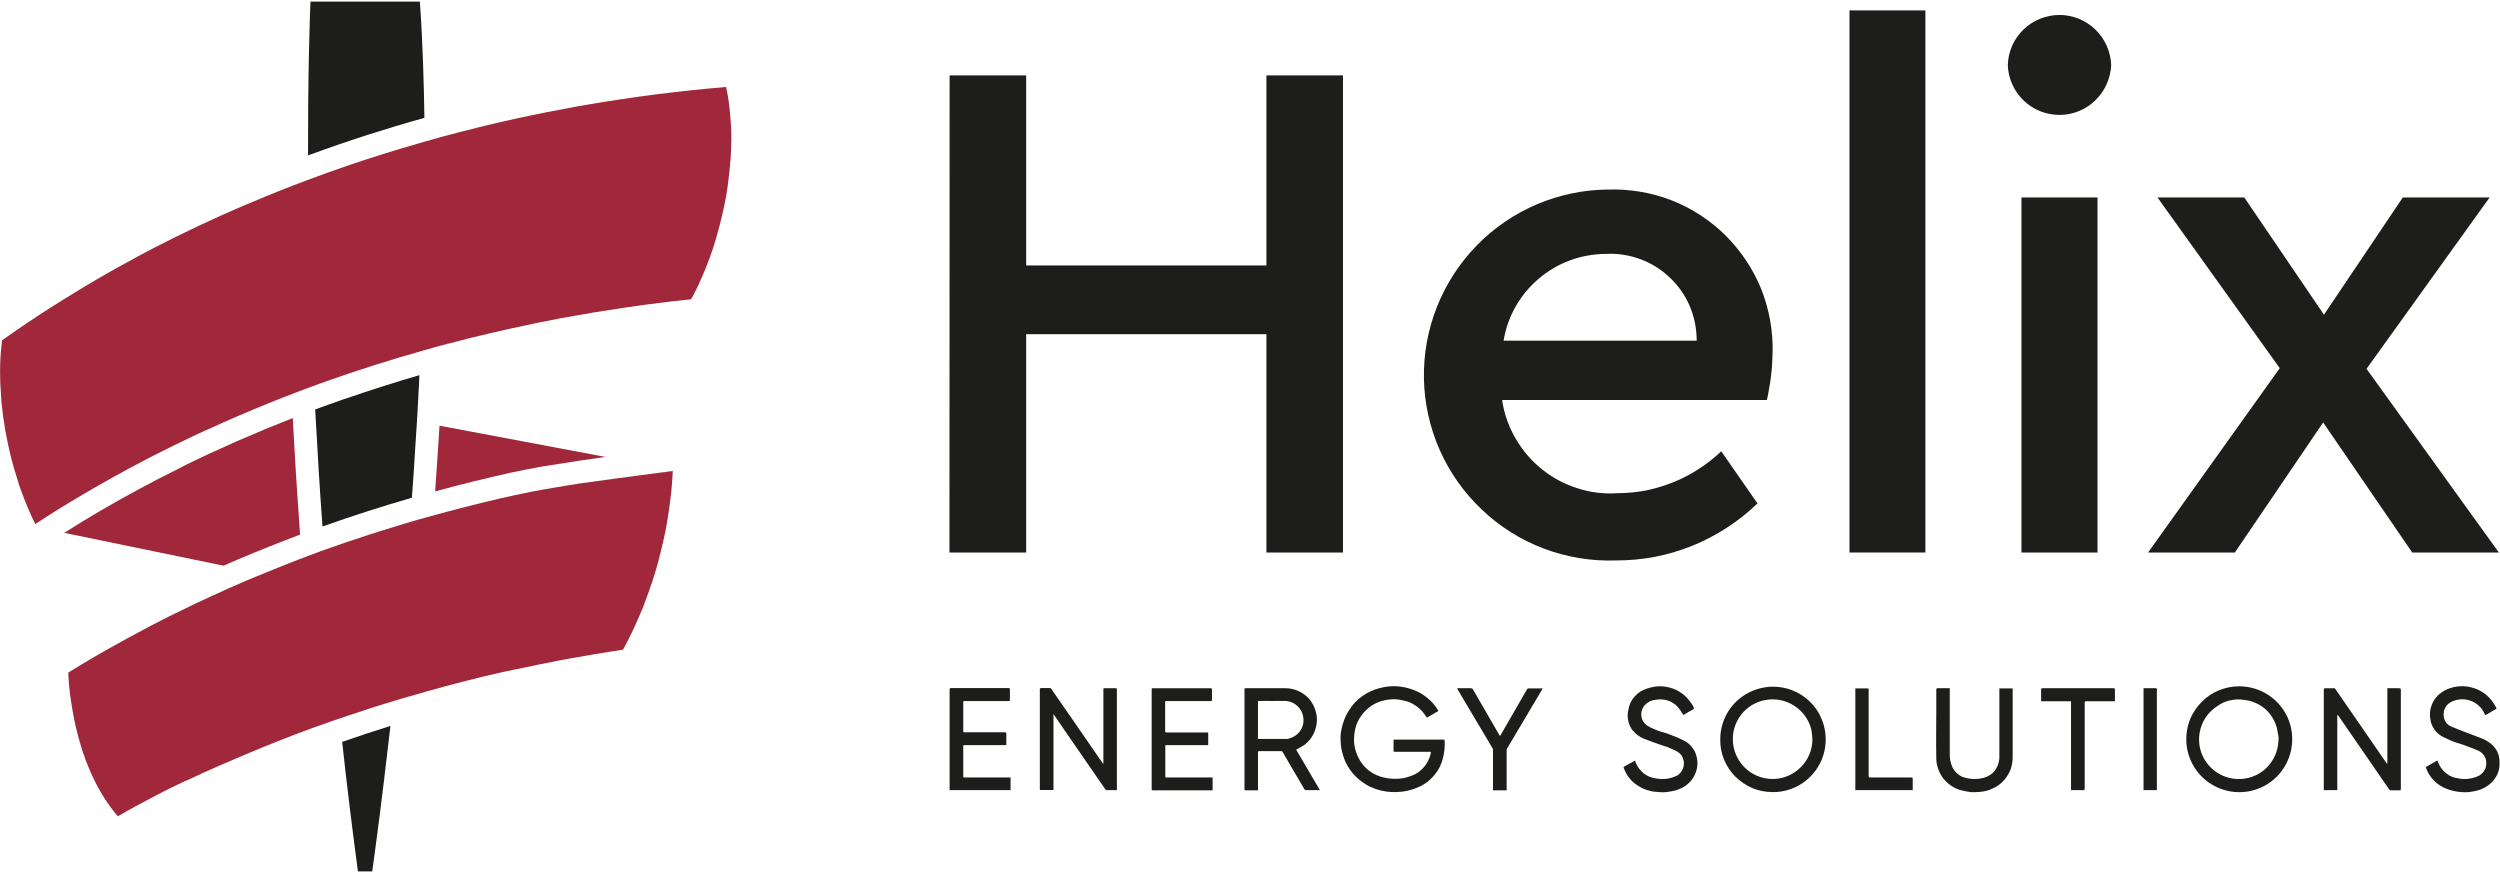 <svg version="1.2" xmlns="http://www.w3.org/2000/svg" viewBox="0 0 1538 537" width="1538" height="537">
	<title>helixesg-logo-svg</title>
	<style>
		.s0 { fill: #1d1e1c } 
		.s1 { fill: #a0283a } 
	</style>
	<g id="Layer">
		<path id="Layer" class="s0" d="m584.2 46.4h47.1v116.9h147.8v-116.9h47.1v293.5h-47.1v-134.3h-147.8v134.3h-47.2z"/>
		<path id="Layer" fill-rule="evenodd" class="s0" d="m1087 246.1h-162.9c1.2 8.3 4 16.3 8.2 23.5 4.2 7.3 9.7 13.8 16.2 19 6.5 5.3 14 9.3 22 11.8 8 2.6 16.4 3.6 24.8 3 5.9 0 11.7-0.6 17.5-1.7 5.7-1.2 11.3-2.9 16.8-5.1 5.4-2.2 10.6-4.9 15.5-8.1 5-3.2 9.6-6.8 13.8-10.9l22.3 32.1c-5.8 5.6-12.1 10.6-18.9 15-6.7 4.3-13.8 8.1-21.3 11.1-7.5 3-15.2 5.3-23.1 6.8-7.9 1.5-15.9 2.2-24 2.2-30.5 1-60.2-10.2-82.3-31.3-22.2-21-35-50-35.6-80.5-0.6-30.5 11.1-60 32.4-81.9 21.3-21.9 50.5-34.3 81.1-34.5 13.3-0.4 26.6 1.9 39 6.7 12.4 4.9 23.6 12.2 33.1 21.6 9.4 9.4 16.9 20.6 21.9 32.9 4.9 12.4 7.3 25.6 7 38.9q-0.1 3.7-0.3 7.4-0.2 3.7-0.7 7.4-0.4 3.7-1.1 7.3-0.6 3.7-1.4 7.3zm-162-36.5h118.8c0-7.3-1.4-14.5-4.2-21.1-2.8-6.7-7-12.7-12.3-17.7-5.2-5-11.4-8.9-18.3-11.4-6.8-2.5-14-3.6-21.3-3.2-7.5 0.1-14.9 1.4-21.9 4-7 2.6-13.5 6.4-19.2 11.3-5.7 4.8-10.5 10.6-14.2 17.1-3.7 6.5-6.2 13.6-7.4 21z"/>
		<path id="Layer" class="s0" d="m1137.8 6.4h46.7v333.5h-46.7z"/>
		<path id="Layer" class="s0" d="m1243.6 121.5h46.8v218.4h-46.8zm-8.4-81.4c0.2-8.2 3.6-16.1 9.6-21.9 5.9-5.7 13.9-9 22.2-9 8.2 0 16.2 3.3 22.1 9 6 5.8 9.4 13.7 9.7 21.9-0.4 8.2-3.9 16-9.8 21.7-5.9 5.7-13.8 8.9-22 8.9-8.3 0-16.2-3.2-22.1-8.9-5.9-5.7-9.4-13.5-9.7-21.7z"/>
		<path id="Layer" class="s0" d="m1484 339.9l-54.8-80-54.3 80h-53.4l81-113.4-75.2-105h53.4l49 72.1 48.5-72.1h53.4l-75.7 105.4 81.4 113z"/>
		<path id="Layer" fill-rule="evenodd" class="s0" d="m1058.3 454.8c0-13.2 8-25 20.1-29.9 12.2-5 26.1-2.2 35.4 7.1 9.2 9.3 11.9 23.3 6.9 35.4-5.1 12.1-16.9 20-30.1 19.9-4.2 0-8.5-0.8-12.4-2.4-4-1.7-7.5-4.1-10.6-7.1-3-3-5.4-6.6-7-10.6-1.6-3.9-2.4-8.2-2.3-12.4zm56.7 0c-0.1-1.3-0.2-2.7-0.4-4.1q0-0.2 0-0.4 0-0.2-0.1-0.4 0-0.2-0.1-0.4 0-0.2 0-0.4c-3-12.6-15.3-20.7-28.1-18.5-12.8 2.2-21.6 14-20.1 26.9 1.5 12.9 12.7 22.4 25.7 21.7 12.9-0.8 23.1-11.5 23.1-24.4z"/>
		<path id="Layer" fill-rule="evenodd" class="s0" d="m1377.5 422.2c13.2 0 25.1 7.9 30.2 20 5 12.2 2.3 26.2-7 35.6-9.3 9.3-23.3 12.1-35.5 7.1-12.2-5-20.2-16.9-20.2-30.1 0-4.3 0.8-8.5 2.4-12.5 1.7-3.9 4.1-7.5 7.1-10.5 3-3.1 6.6-5.5 10.5-7.1 4-1.6 8.2-2.5 12.5-2.5zm24.2 32.6h0.2q-0.1-0.8-0.2-1.7-0.1-0.8-0.3-1.7-0.1-0.8-0.3-1.7-0.1-0.8-0.3-1.6c-0.6-2.3-1.5-4.5-2.8-6.6-1.2-2-2.7-3.8-4.5-5.4-1.8-1.5-3.8-2.8-6-3.7-2.2-1-4.5-1.6-6.9-1.8q-2.2-0.4-4.4-0.3-2.2 0.1-4.4 0.6-2.2 0.5-4.2 1.4-2 1-3.8 2.3c-7.2 4.7-11.3 12.9-10.9 21.5 0.4 8.5 5.3 16.2 12.9 20.3 7.6 4 16.7 3.8 24.1-0.6 7.3-4.4 11.8-12.4 11.8-21z"/>
		<path id="Layer" class="s0" d="m1468.7 469.8v-46.4h1.3q2.9 0 5.9 0c0.9 0 1.1 0.3 1.1 1.1q0 15.6 0 31v29.5c0 1.2 0 1.2-1.3 1.2q-2.3 0-4.7 0-0.2 0-0.4 0-0.2 0-0.3-0.1-0.2-0.1-0.3-0.3-0.2-0.1-0.3-0.3-15.5-22.5-31-45 0-0.1-0.1-0.2-0.1-0.1-0.2-0.2-0.1-0.1-0.2-0.2-0.1-0.1-0.3-0.1v46.3h-8.3q0-0.5 0-1 0-30.3 0-60.6c0-0.8 0.2-1.2 1.1-1.1 1.6 0.1 3.2 0 4.8 0q0.2 0 0.4 0 0.2 0 0.4 0.1 0.2 0.1 0.3 0.2 0.1 0.2 0.2 0.3 11.2 16.3 22.5 32.6l8.7 12.6q0.2 0.3 0.5 0.6z"/>
		<path id="Layer" class="s0" d="m1499.4 467.8c0.6 1.3 1.1 2.6 1.8 3.8q0.9 1.4 2 2.6 1.1 1.2 2.5 2.1 1.3 1 2.9 1.6 1.5 0.6 3.1 0.8 1.6 0.4 3.1 0.5 1.6 0.1 3.1 0 1.6-0.2 3.1-0.5 1.5-0.4 3-1c1.1-0.4 2-1 2.8-1.8 0.9-0.8 1.5-1.7 2-2.7 0.5-1.1 0.7-2.2 0.8-3.3 0-1.2-0.2-2.3-0.5-3.4q-0.4-0.8-0.8-1.6-0.5-0.7-1.2-1.4-0.6-0.6-1.4-1.1-0.7-0.5-1.6-0.8c-3.1-1.4-6.4-2.5-9.6-3.7q-1.5-0.4-3-0.9-1.5-0.5-3-1.1-1.4-0.6-2.9-1.3-1.4-0.6-2.8-1.3-1.5-0.8-2.8-1.9-1.3-1.1-2.3-2.5-1-1.4-1.6-2.9-0.7-1.6-0.9-3.3c-0.4-1.9-0.4-3.8-0.1-5.7 0.3-1.9 1-3.8 1.9-5.5 1-1.7 2.2-3.2 3.6-4.4 1.5-1.3 3.2-2.3 5-3.1 2.5-1 5.1-1.7 7.8-1.8 2.8-0.2 5.5 0.2 8.1 1 2.6 0.7 5 2 7.2 3.6 2.2 1.7 4 3.7 5.5 6 0.5 0.8 1 1.7 1.5 2.6q0.1 0.1 0.1 0.2 0 0.2 0 0.3-0.1 0.2-0.2 0.3-0.1 0.1-0.2 0.1c-2.1 1.2-4.2 2.4-6.4 3.7-0.2-0.3-0.3-0.6-0.5-0.9-0.8-1.8-1.9-3.4-3.3-4.7-1.4-1.3-3-2.4-4.8-3.1-1.8-0.7-3.7-1.1-5.6-1.1-1.9 0-3.9 0.4-5.6 1.1-1.2 0.4-2.2 1-3.1 1.8-0.9 0.8-1.6 1.8-2.1 2.9-0.5 1.1-0.7 2.3-0.7 3.5 0 1.2 0.2 2.4 0.7 3.5q0.2 0.6 0.6 1.2 0.4 0.6 0.9 1.1 0.5 0.5 1.1 0.9 0.6 0.5 1.3 0.7c2.8 1.3 5.8 2.4 8.7 3.5 3.7 1.5 7.4 2.7 11 4.2q1 0.4 1.8 0.9 0.9 0.5 1.7 1.1 0.9 0.6 1.6 1.2 0.8 0.7 1.4 1.4 0.9 1 1.6 2.1 0.7 1.1 1.1 2.3 0.5 1.2 0.7 2.5 0.2 1.3 0.2 2.6 0.1 1.9-0.2 3.9-0.3 1.9-1.1 3.7-0.8 1.7-2 3.3-1.2 1.6-2.7 2.8-1 0.8-2.2 1.6-1.1 0.7-2.4 1.2-1.2 0.6-2.5 1-1.3 0.3-2.6 0.6-2.4 0.5-4.9 0.6-2.4 0-4.8-0.3-2.5-0.3-4.8-1-2.4-0.7-4.6-1.8-1.7-0.9-3.3-2.1-1.6-1.2-2.9-2.7-1.3-1.5-2.4-3.2-1-1.7-1.7-3.6c-0.3-0.6-0.2-0.9 0.4-1.2 2.2-1.2 4.3-2.4 6.4-3.7z"/>
		<path id="Layer" class="s0" d="m1035.6 439.9q-0.4-0.6-0.8-1.2-0.3-0.6-0.7-1.2-0.4-0.6-0.9-1.2-0.4-0.6-0.8-1.1-1.3-1.5-2.8-2.5-1.6-1.1-3.4-1.7-1.8-0.6-3.7-0.7-1.9-0.2-3.7 0.2-1 0.1-2 0.3-1 0.3-1.9 0.7-0.9 0.5-1.7 1.1-0.7 0.6-1.4 1.3c-0.8 0.9-1.4 2-1.7 3.1-0.4 1.1-0.5 2.3-0.3 3.5 0.1 1.2 0.5 2.3 1.1 3.3 0.7 1.1 1.5 1.9 2.5 2.6q1 0.6 2.1 1.2 1.1 0.5 2.2 1 1.2 0.5 2.3 0.9 1.2 0.4 2.4 0.8 1.7 0.5 3.4 1 1.7 0.6 3.3 1.3 1.7 0.6 3.3 1.3 1.7 0.8 3.3 1.6 1.5 0.7 2.8 1.7 1.3 1 2.3 2.3 1 1.3 1.8 2.7 0.7 1.5 1.1 3.1c0.5 1.9 0.7 3.8 0.5 5.8-0.2 1.9-0.7 3.8-1.6 5.6-0.8 1.7-1.9 3.4-3.3 4.7-1.4 1.4-3 2.5-4.7 3.4q-1.8 0.8-3.6 1.4-1.9 0.5-3.8 0.8-1.9 0.3-3.8 0.4-2 0-3.9-0.2-1.7-0.1-3.4-0.4-1.7-0.4-3.3-0.9-1.6-0.6-3.2-1.4-1.5-0.8-2.9-1.8-1.3-0.9-2.5-2-1.1-1.1-2.1-2.4-1-1.3-1.8-2.7-0.7-1.4-1.3-2.9c-0.2-0.4-0.3-0.8 0.2-1.1 2.1-1.1 4.2-2.3 6.3-3.5q0 0 0.1-0.1 0 0 0.1 0 0 0 0.1 0 0 0 0.1 0c0.2 0.5 0.4 1 0.6 1.6q0.8 1.8 2 3.4 1.2 1.5 2.7 2.8 1.6 1.2 3.4 2 1.8 0.7 3.7 1 1.5 0.3 3 0.4 1.5 0.1 3.1 0 1.5-0.1 3-0.5 1.4-0.3 2.8-0.9 1.4-0.4 2.5-1.3 1.1-0.9 1.9-2.2 0.8-1.2 1.1-2.6 0.3-1.4 0.2-2.8-0.1-1-0.4-2-0.3-0.9-0.8-1.8-0.5-0.8-1.2-1.5-0.8-0.7-1.6-1.2-1.1-0.6-2.2-1.1-1-0.5-2.2-1-1.1-0.5-2.2-0.9-1.1-0.4-2.3-0.7c-3.9-1.4-7.8-2.7-11.6-4.2q-1.2-0.5-2.3-1.1-1-0.6-2-1.4-1-0.8-1.8-1.7-0.9-0.9-1.6-1.9-0.8-1.3-1.3-2.6-0.6-1.4-0.8-2.9-0.3-1.5-0.3-2.9 0.1-1.5 0.4-3 0.3-2.3 1.3-4.5 1-2.2 2.6-4 1.6-1.8 3.6-3.1 2.1-1.2 4.4-1.9c2.4-0.8 5-1.3 7.6-1.3 2.7 0 5.2 0.5 7.7 1.3 2.5 0.9 4.8 2.2 6.8 3.8 2 1.7 3.8 3.7 5.1 5.9q0.2 0.2 0.4 0.5 0.1 0.3 0.3 0.6 0.1 0.3 0.3 0.6 0.1 0.2 0.2 0.5 0.1 0.2 0.1 0.3 0 0.1-0.1 0.2 0 0.1 0 0.2-0.1 0.1-0.2 0.2c-2 1.2-4.2 2.3-6.2 3.6z"/>
		<path id="Layer" class="s0" d="m1230 423.5h8.2q0 0.5 0 0.9 0 20.3 0 40.7 0.1 2.2-0.3 4.4-0.3 2.2-1.1 4.2-0.9 2.1-2.1 3.9-1.2 1.9-2.8 3.4-1.3 1.3-2.8 2.3-1.6 1.1-3.3 1.8-1.6 0.8-3.4 1.3-1.8 0.5-3.7 0.7-1.5 0.2-3.1 0.2-1.6 0.1-3.2 0-1.6-0.2-3.1-0.5-1.6-0.3-3.1-0.7c-2.2-0.6-4.2-1.6-6.1-2.9-1.9-1.3-3.5-2.9-4.9-4.7-1.3-1.8-2.3-3.8-3-6-0.7-2.1-1.1-4.4-1-6.7-0.2-9.1 0-18.3 0-27.5q0-6.9 0-13.8c0-0.9 0.2-1.2 1.1-1.1 2.3 0 4.7 0 7.2 0v1.3q0 19.8 0 39.6 0 1 0.1 2 0.1 1 0.3 1.9 0.2 1 0.5 1.9 0.3 1 0.7 1.9 0.6 1.2 1.5 2.3 0.9 1.1 2 2 1.1 0.9 2.4 1.5 1.3 0.5 2.7 0.8 1.4 0.4 2.8 0.5 1.3 0.2 2.7 0.1 1.4 0 2.8-0.2 1.4-0.2 2.7-0.6 1.9-0.5 3.5-1.6 1.7-1 2.9-2.6 1.2-1.5 1.9-3.3 0.7-1.8 0.9-3.7 0-0.5 0.1-0.9 0-0.4 0-0.9 0-0.4 0-0.8 0-0.5 0-0.9 0-19.5 0-38.9z"/>
		<path id="Layer" class="s0" d="m1282.3 486.1h-8.2v-54.7h-18.4c0-0.4 0-0.7 0-1q0-3 0-6c0-0.7 0.1-1.1 0.9-1q0 0 0.1 0 0 0 0 0 0.1 0 0.1 0 0.1 0 0.1 0h42.9c1.3 0 1.3 0 1.3 1.3v6.7h-1.2q-8.2 0-16.3 0c-0.9 0-1.1 0.2-1.1 1.1q0 26.2 0 52.4z"/>
		<path id="Layer" class="s0" d="m1176.7 486.1h-35.3v-62.6q0.4 0 0.9 0 3.1 0 6.3 0c0.9 0 1.1 0.2 1 1q0 0.1 0 0.2 0 0.1 0 0.2 0 0.1 0 0.2 0 0.1 0 0.2v51.7c0 1.3 0 1.3 1.3 1.3h24.4c1.5 0 1.4-0.1 1.4 1.5q0 3 0 6.3z"/>
		<path id="Layer" class="s0" d="m1318.7 423.4c2.6 0 5.2 0 7.7 0 0.2 0 0.5 0.3 0.5 0.5q0.1 0.1 0.1 0.3 0 0.1 0 0.2 0 0.1 0 0.2 0 0.1-0.1 0.2v61.3h-8.2z"/>
		<path id="Layer" class="s0" d="m884.9 437.4l-7.1 4.1c-0.6-0.9-1.1-1.7-1.8-2.6q-1.2-1.6-2.7-2.9-1.5-1.4-3.2-2.4-1.7-1.1-3.6-1.8-1.9-0.7-3.9-1-3-0.7-6-0.6-3.1 0.1-6 0.9-3 0.8-5.6 2.3-2.7 1.6-4.8 3.7-1.6 1.5-2.8 3.3-1.3 1.8-2.2 3.7-0.9 2-1.4 4.1-0.5 2.1-0.7 4.3-0.1 1.7-0.1 3.4 0.1 1.8 0.4 3.5 0.3 1.7 0.9 3.3 0.5 1.7 1.3 3.2 1.1 2.4 2.8 4.5 1.7 2.1 3.8 3.7 2.1 1.6 4.5 2.7 2.4 1.1 5 1.6 2 0.5 3.9 0.6 1.9 0.2 3.9 0.1 2-0.1 3.9-0.4 1.9-0.4 3.7-1 1.9-0.6 3.6-1.5 1.8-0.9 3.2-2.2 1.5-1.3 2.7-2.8 1.2-1.6 2.1-3.4 0.3-0.6 0.5-1.2 0.3-0.7 0.5-1.4 0.2-0.6 0.4-1.3 0.1-0.7 0.2-1.4h-0.9q-10.6 0-21.3 0c-0.6 0-0.9-0.1-0.8-0.8q0-2.9 0-5.8c0-0.9 0-0.9 0.8-0.9h30c0.4 0 0.6 0 0.6 0.5q0.1 1.5 0.1 2.9-0.1 1.5-0.2 2.9-0.2 1.5-0.4 2.9-0.3 1.5-0.7 2.9-0.7 2.6-1.9 5-1.3 2.4-3 4.5-1.7 2.1-3.7 3.8-2.1 1.7-4.5 3-2.2 1.1-4.5 1.9-2.3 0.8-4.7 1.3-2.4 0.5-4.8 0.6-2.5 0.2-4.9 0-2.4-0.1-4.6-0.6-2.3-0.4-4.5-1.2-2.2-0.8-4.3-1.8-2.1-1.1-4-2.5-2.2-1.5-4.1-3.4-1.9-1.9-3.5-4.2-1.5-2.2-2.7-4.6-1.1-2.5-1.8-5.1-1-3.4-1.2-6.9-0.3-3.5 0.2-7 0.6-3.4 1.8-6.7 1.2-3.3 3.1-6.2 1.6-2.6 3.6-4.8 2.1-2.2 4.5-3.9 2.4-1.8 5.2-3 2.7-1.3 5.6-2 2.6-0.7 5.3-1 2.7-0.3 5.4-0.1 2.7 0.2 5.4 0.8 2.6 0.6 5.1 1.6 2.3 0.9 4.4 2.1 2.1 1.3 3.9 2.8 1.9 1.6 3.5 3.4 1.5 1.8 2.8 3.9c0.1 0.2 0.2 0.4 0.3 0.6z"/>
		<path id="Layer" class="s0" d="m678.8 469.9v-45.5c0-1 0-1 0.9-1h6.5c0.9 0 0.9 0 0.9 0.9v61.8q-0.4 0-0.7 0-2.7 0-5.5 0-0.1 0-0.2 0-0.2 0-0.3-0.1-0.1-0.1-0.2-0.1-0.1-0.1-0.2-0.3l-22.1-32-9.4-13.7c-0.1-0.1-0.2-0.3-0.4-0.6v46.7h-8.4q0-0.3 0-0.7 0-30.6 0-61.2c0-0.6 0.2-0.8 0.9-0.8 1.7 0 3.4 0 5.1 0q0.2 0 0.4 0 0.1 0 0.3 0.1 0.1 0.1 0.2 0.2 0.2 0.1 0.2 0.3l15.4 22.2 16 23.2 0.4 0.5z"/>
		<path id="Layer" fill-rule="evenodd" class="s0" d="m773.9 486.2c-1.6 0-5.9 0-7.6 0-0.6 0-0.7-0.2-0.7-0.8q0-10.1 0-20.2v-40.8c0-1 0-1 1-1q11.8 0 23.6 0c4.2-0.1 8.3 1.1 11.7 3.5 3.4 2.3 5.9 5.7 7.2 9.7 1.4 3.9 1.4 8.2 0.1 12.1-1.2 3.9-3.7 7.4-7.1 9.8-1.5 1-3.1 1.8-4.7 2.7l14.6 24.9c-0.2 0-0.4 0-0.6 0-2.6 0-5.3 0-8 0q-0.1 0-0.3 0-0.1 0-0.2-0.1-0.1-0.1-0.2-0.2-0.1-0.1-0.2-0.2-6.7-11.5-13.4-22.9-0.1-0.2-0.2-0.3-0.1-0.1-0.2-0.2-0.2-0.1-0.3-0.1-0.2 0-0.4 0-6.6 0-13.3 0c-0.7 0-0.8 0.2-0.8 0.8q0 11.1 0 22.2zm0-54.9v23.3c5.3 0 11.3 0 16.6 0q0.3 0 0.6 0 0.3 0 0.7 0 0.3-0.1 0.6-0.1 0.3-0.1 0.7-0.2c2.7-0.7 5.1-2.3 6.8-4.7 1.6-2.4 2.3-5.2 1.9-8-0.3-2.9-1.7-5.5-3.8-7.4-2.1-1.9-4.9-3-7.7-3-5.2 0.1-10.4 0-15.6 0z"/>
		<path id="Layer" class="s0" d="m621.7 478.3v7.8h-37.5q0-0.4 0-0.7 0-30.6 0-61.2c0-0.7 0.2-0.9 0.8-0.9q17.8 0 35.5 0c0.6 0 0.8 0.2 0.8 0.8q0 3.2 0 6.4c0 0.6-0.1 0.8-0.8 0.8q-13.4 0-26.9 0c-1 0-1 0-1 1q0 8.7 0 17.4c0 0.7 0.2 0.8 0.8 0.8h24.8c0.7 0 0.9 0.2 0.9 0.9q0 3.1 0 6.2v0.8h-25.6c-0.9 0-0.9 0-0.9 0.9v18.1c0 0.9 0 0.9 0.9 0.9 0 0 28.3 0 28.2 0z"/>
		<path id="Layer" class="s0" d="m743.3 458.4h-25.5c-0.9 0-0.9 0-0.9 0.9v18.1c0 0.9 0 0.9 0.9 0.9h28.2v7.9h-36.7c-0.7 0-0.8-0.2-0.8-0.8q0-30.6 0-61.2c0-0.7 0.2-0.8 0.9-0.8q17.7 0 35.4 0c0.6 0 0.8 0.2 0.8 0.8q0 3.2 0 6.3c0 0.6-0.2 0.8-0.8 0.8h-26.9c-1.1 0-1.1 0-1.1 1q0 8.7 0 17.4c0 0.7 0.2 0.9 0.9 0.9q12.4 0 24.7 0c0.9 0 0.9 0 0.9 0.9 0 0 0 6.9 0 6.9z"/>
		<path id="Layer" class="s0" d="m896.4 423.4h0.8c2.5 0 5.2 0 7.9 0q0.1 0 0.3 0.1 0.1 0 0.3 0.1 0.1 0.1 0.2 0.2 0.1 0.1 0.2 0.2 8.1 14.1 16.3 28.2c0.1 0.2 0.2 0.4 0.4 0.6 0.1-0.3 0.3-0.4 0.4-0.6q8.1-14 16.2-28.1 0.1-0.1 0.2-0.3 0.2-0.1 0.3-0.2 0.2-0.1 0.4-0.1 0.2-0.1 0.3 0c2.6 0 5.1 0 7.7 0h0.8c-0.2 0.3-0.3 0.5-0.4 0.7q-10.6 17.9-21.2 35.7-0.2 0.2-0.3 0.5-0.1 0.2-0.2 0.5 0 0.3-0.1 0.5 0 0.3 0 0.6 0 11.7 0 23.3v0.9h-8.4v-0.7q0-12 0-23.9 0-0.2 0-0.4 0-0.1 0-0.3-0.1-0.2-0.2-0.3 0-0.2-0.1-0.3-10.6-17.9-21.2-35.7z"/>
		<path id="Layer" class="s0" d="m220.2 536.1h8.8c0.6-4.4 1.2-8.9 1.8-13.3q2.8-20.7 5.3-41.5c1.4-11.6 2.8-23.2 4.1-34.7-10 3.1-19.9 6.4-29.7 9.8 2.9 26.8 6.2 53.5 9.7 79.7z"/>
		<path id="Layer" class="s0" d="m189.5 95.6l1.4-0.5c22.9-8.4 46.5-16 70.2-22.6-0.3-19.6-1-46.7-2.8-71.5h-67.3q-0.1 3.3-0.3 7.4c-0.4 12.9-0.9 31.6-1.1 55.5q-0.1 14.6-0.1 31.7z"/>
		<path id="Layer" class="s0" d="m198.4 323.9c17.9-6.4 36.4-12.3 55-17.7q0.5-6.9 1-13.8 0.4-6.4 0.8-12.8 0.8-11.7 1.5-23.3 0.1-2.8 0.3-5.6c0-0.5 0.1-1.1 0.1-1.7q0.2-3.9 0.4-7.7c0-1 0.1-2 0.2-3q0.2-3.8 0.3-7.5c-14 4.1-28 8.5-41.7 13.2q-5.9 1.9-11.3 3.9l-2.3 0.8-4.7 1.7-4.1 1.5c1.3 23.8 2.7 48 4.5 72z"/>
		<path id="Layer" class="s1" d="m313.7 290.9c6.5-1.4 13.6-2.8 21-4.1h0.3l4.3-0.7c10.9-1.8 22.3-3.5 33.2-5l-102.1-19.2q-0.6 9.1-1.2 18.3-0.7 11-1.5 22.1 5.6-1.5 11.2-3 12.7-3.3 25.2-6.2 4.8-1.1 9.6-2.2z"/>
		<path id="Layer" class="s1" d="m146.8 344c12.3-5.2 25-10.3 37.8-15.1-1.3-18.6-2.6-37.3-3.6-56q-0.5-7.8-0.9-15.7c-22.5 8.8-44.5 18.4-65.6 28.7l-4.6 2.4q-12.2 6-24.2 12.5c-15.8 8.5-31.3 17.5-46.2 27l98 20.2c3.1-1.3 6.2-2.7 9.3-4z"/>
		<path id="Layer" class="s1" d="m444.7 130.3q0.3-1 0.5-2.1 0.8-3.7 1.5-7.4 0.6-3.6 1.1-7.3 0.5-3.8 0.9-7.5 0.4-3.7 0.7-7.4 0.3-4.3 0.4-8.5 0.2-4.3 0.1-8.5-0.1-4.3-0.5-8.5-0.3-4.3-0.8-8.5c-0.5-3.9-1.1-7.5-1.9-11.1-28.3 2.4-57 6-85.4 10.9q-2.6 0.4-5.2 0.9l-2.9 0.5c-12.8 2.4-24.7 4.7-36.4 7.3-14.2 3.1-29 6.8-44 10.8l-2.6 0.7-4.5 1.3q-4.2 1.1-8.4 2.4c-14 4-27.9 8.3-41.4 12.9l-1.4 0.5h-0.1c-8.5 2.9-17.3 6.1-27 9.7l-1.5 0.6-5.3 2-0.3 0.1-3.8 1.5-3.8 1.5q-9.6 3.8-18.7 7.7l-3.2 1.3c-19 8.1-37.7 16.9-55.9 26.3q-8.2 4.2-16.2 8.7-8 4.3-15.8 8.8-10.9 6.3-21.5 12.9c-11.4 7-22.4 14.2-33.2 21.7q-3.5 2.4-7 4.9-0.4 3.8-0.7 7.5-0.3 3.7-0.4 7.5-0.1 3.8 0 7.5 0 3.8 0.3 7.5 0.2 4 0.5 8.1 0.4 3.9 0.9 7.8v0.4q0.1 0.8 0.3 1.7c0.7 4.9 1.5 9.8 2.6 14.8 1.5 7.3 3.4 14.7 5.7 21.7 0 0.2 0.4 1.2 0.4 1.2v0.2l0.8 2.6v0.1q0.5 1.4 1 2.8c1.6 4.4 3.3 8.8 5.1 13 1.3 2.9 2.6 5.8 4 8.6 9.5-6.3 19.3-12.3 29.3-18.2q19.5-11.5 39.9-22.1l2.5-1.3c4.7-2.4 8.9-4.5 13-6.5l1.9-0.9 2.4-1.2c6.6-3.2 13.5-6.5 20.7-9.6l3.9-1.8c15.3-6.8 30.9-13.3 46.4-19.2l1.4-0.5 1.5-0.6 4.2-1.6q5.5-2 11-4c20.2-7.2 40.8-13.7 61.4-19.5l5.7-1.6 1.5-0.4 7.6-2.1h0.2 0.3c3.9-1.1 7.5-2 10.9-2.9l3.7-0.9c7.5-1.8 15.1-3.6 22.7-5.3l1.5-0.3c4.9-1.1 10.1-2.2 16.3-3.5l3.8-0.7q4.5-0.9 8.9-1.8 5.1-0.9 10.3-1.8 5.1-0.9 10.2-1.8c1.7-0.3 3.4-0.5 5.1-0.8 18.3-3 36.9-5.5 55.3-7.4q1.1-2.1 2.2-4.2 1.1-2.1 2.1-4.2 1-2.2 1.9-4.3 1-2.2 1.9-4.4 0.2-0.5 0.5-1.1c0.1-0.4 0.4-1.1 0.6-1.7 0.7-1.6 1.3-3.2 1.9-4.8q1.2-3.4 2.4-6.8 1.1-3.5 2.1-6.9 1-3.5 1.9-7 0.9-3.5 1.7-7z"/>
		<path id="Layer" class="s1" d="m413.9 289.8h-0.3-0.1c-6.2 0.8-12.9 1.7-19.8 2.6-9.6 1.3-20.8 2.7-32.3 4.4l-0.6 0.1-3.3 0.4c-5.1 0.8-10.2 1.6-15.3 2.5h-0.1l-1.7 0.3q-2.9 0.5-5.9 1c-2.6 0.5-5.2 0.9-7.6 1.4l-2.8 0.6c-2.7 0.5-5.2 1-7.4 1.5l-1.2 0.3-0.4 0.1q-3.9 0.8-7.7 1.7c-14.1 3.3-28.6 7-43 11l-0.9 0.3-0.9 0.2-4.7 1.3-0.8 0.2q-7.6 2.2-15.2 4.6c-3 0.9-6 1.9-9.1 2.8-2 0.7-4 1.3-6 1.9q-4.2 1.4-8.4 2.8c-2.2 0.8-4.4 1.5-6.6 2.2q-7.4 2.6-14.8 5.2l-0.2 0.1q-2.8 1-5.6 2.1l-1.2 0.4q-11.4 4.3-22.4 8.8-5.2 2.1-10.3 4.2c-1.9 0.8-3.9 1.6-5.8 2.4-2.6 1.2-5.4 2.3-8.2 3.6l-3.2 1.4c-7.1 3.2-14.3 6.5-21.1 9.7q-3.6 1.7-7.1 3.5l-1.7 0.8-0.6 0.3-1.7 0.8-0.8 0.4-1.6 0.8-2.1 1-2.9 1.5q-3.8 1.9-7.4 3.8c-9.9 5.2-19.5 10.4-28.6 15.6-2.8 1.6-5.8 3.4-9 5.2l-2.2 1.3q-2.9 1.8-5.8 3.5-2.8 1.7-5.5 3.4c0 1.5 0.2 3.9 0.4 6.8q0.3 2.5 0.5 5 0.3 2.6 0.7 5.1 0.4 2.5 0.8 5.1 0.4 2.5 0.9 5 0.3 1.3 0.5 2.6c0.6 2.9 1.3 5.7 2 8.5q0.1 0.4 0.2 0.8 0.6 2 1.1 3.9c0.2 0.7 0.4 1.3 0.6 2l0.3 0.9q0.5 1.7 1 3.3c0 0.2 0.1 0.3 0.2 0.5q0.5 1.6 1.1 3.1l0.2 0.7c0.3 0.6 0.5 1.3 0.7 1.8q1.1 2.8 2.2 5.4 0.8 1.9 1.7 3.7 0.9 1.9 1.8 3.7 0.9 1.9 1.9 3.6 1 1.8 2.1 3.6l0.3 0.5q1.4 2.3 2.9 4.4l0.3 0.5 0.2 0.2c0.4 0.7 0.9 1.3 1.3 1.9q1.1 1.5 2.2 2.9c0.7 0.8 1.3 1.6 2 2.4l0.4 0.5c2-1.2 3.9-2.3 5.9-3.4l0.2-0.1 5.6-3.1 2.5-1.3 3.9-2.1c3.4-1.8 6.7-3.5 9.9-5.2l4.8-2.4c2.9-1.4 5.9-2.8 9-4.3h0.1l0.8-0.3c5.9-2.8 12.2-5.7 19.1-8.7 4.9-2.1 10.2-4.4 16.6-7.1 12.9-5.5 26.8-11 41.2-16.3l2-0.7 3.7-1.3 2.3-0.8 3.6-1.3 1.1-0.4q4.7-1.6 9.5-3.2c9.7-3.3 19.6-6.5 29.8-9.5 2.4-0.8 4.9-1.5 7.4-2.2h0.1c15.6-4.6 30.3-8.5 44.9-12.1 4.2-1 8.3-1.9 12.1-2.8l3.3-0.7 1.3-0.3h0.1 0.3l1.6-0.4 2.9-0.6 1.1-0.2 1-0.2c7.5-1.6 14.9-3.2 22.4-4.6q9.2-1.8 18.4-3.3l3.9-0.7c6.7-1.1 12.8-2.1 18.4-2.9q2.9-5.3 5.5-10.8l0.6-1.2 0.2-0.5q2.8-5.9 5.3-12 0.3-0.6 0.5-1.1 1.7-4.4 3.3-8.9 1.2-3.3 2.3-6.6c0.7-2.1 1.3-4.2 2-6.3q0.5-1.7 1-3.4 0.7-2.3 1.3-4.7 0.5-2.1 1-4.1l0.2-0.7q1.5-6.1 2.8-12.2 1.2-6.2 2.1-12.4 0.9-6.2 1.6-12.4 0.6-6.3 0.9-12.6z"/>
	</g>
</svg>